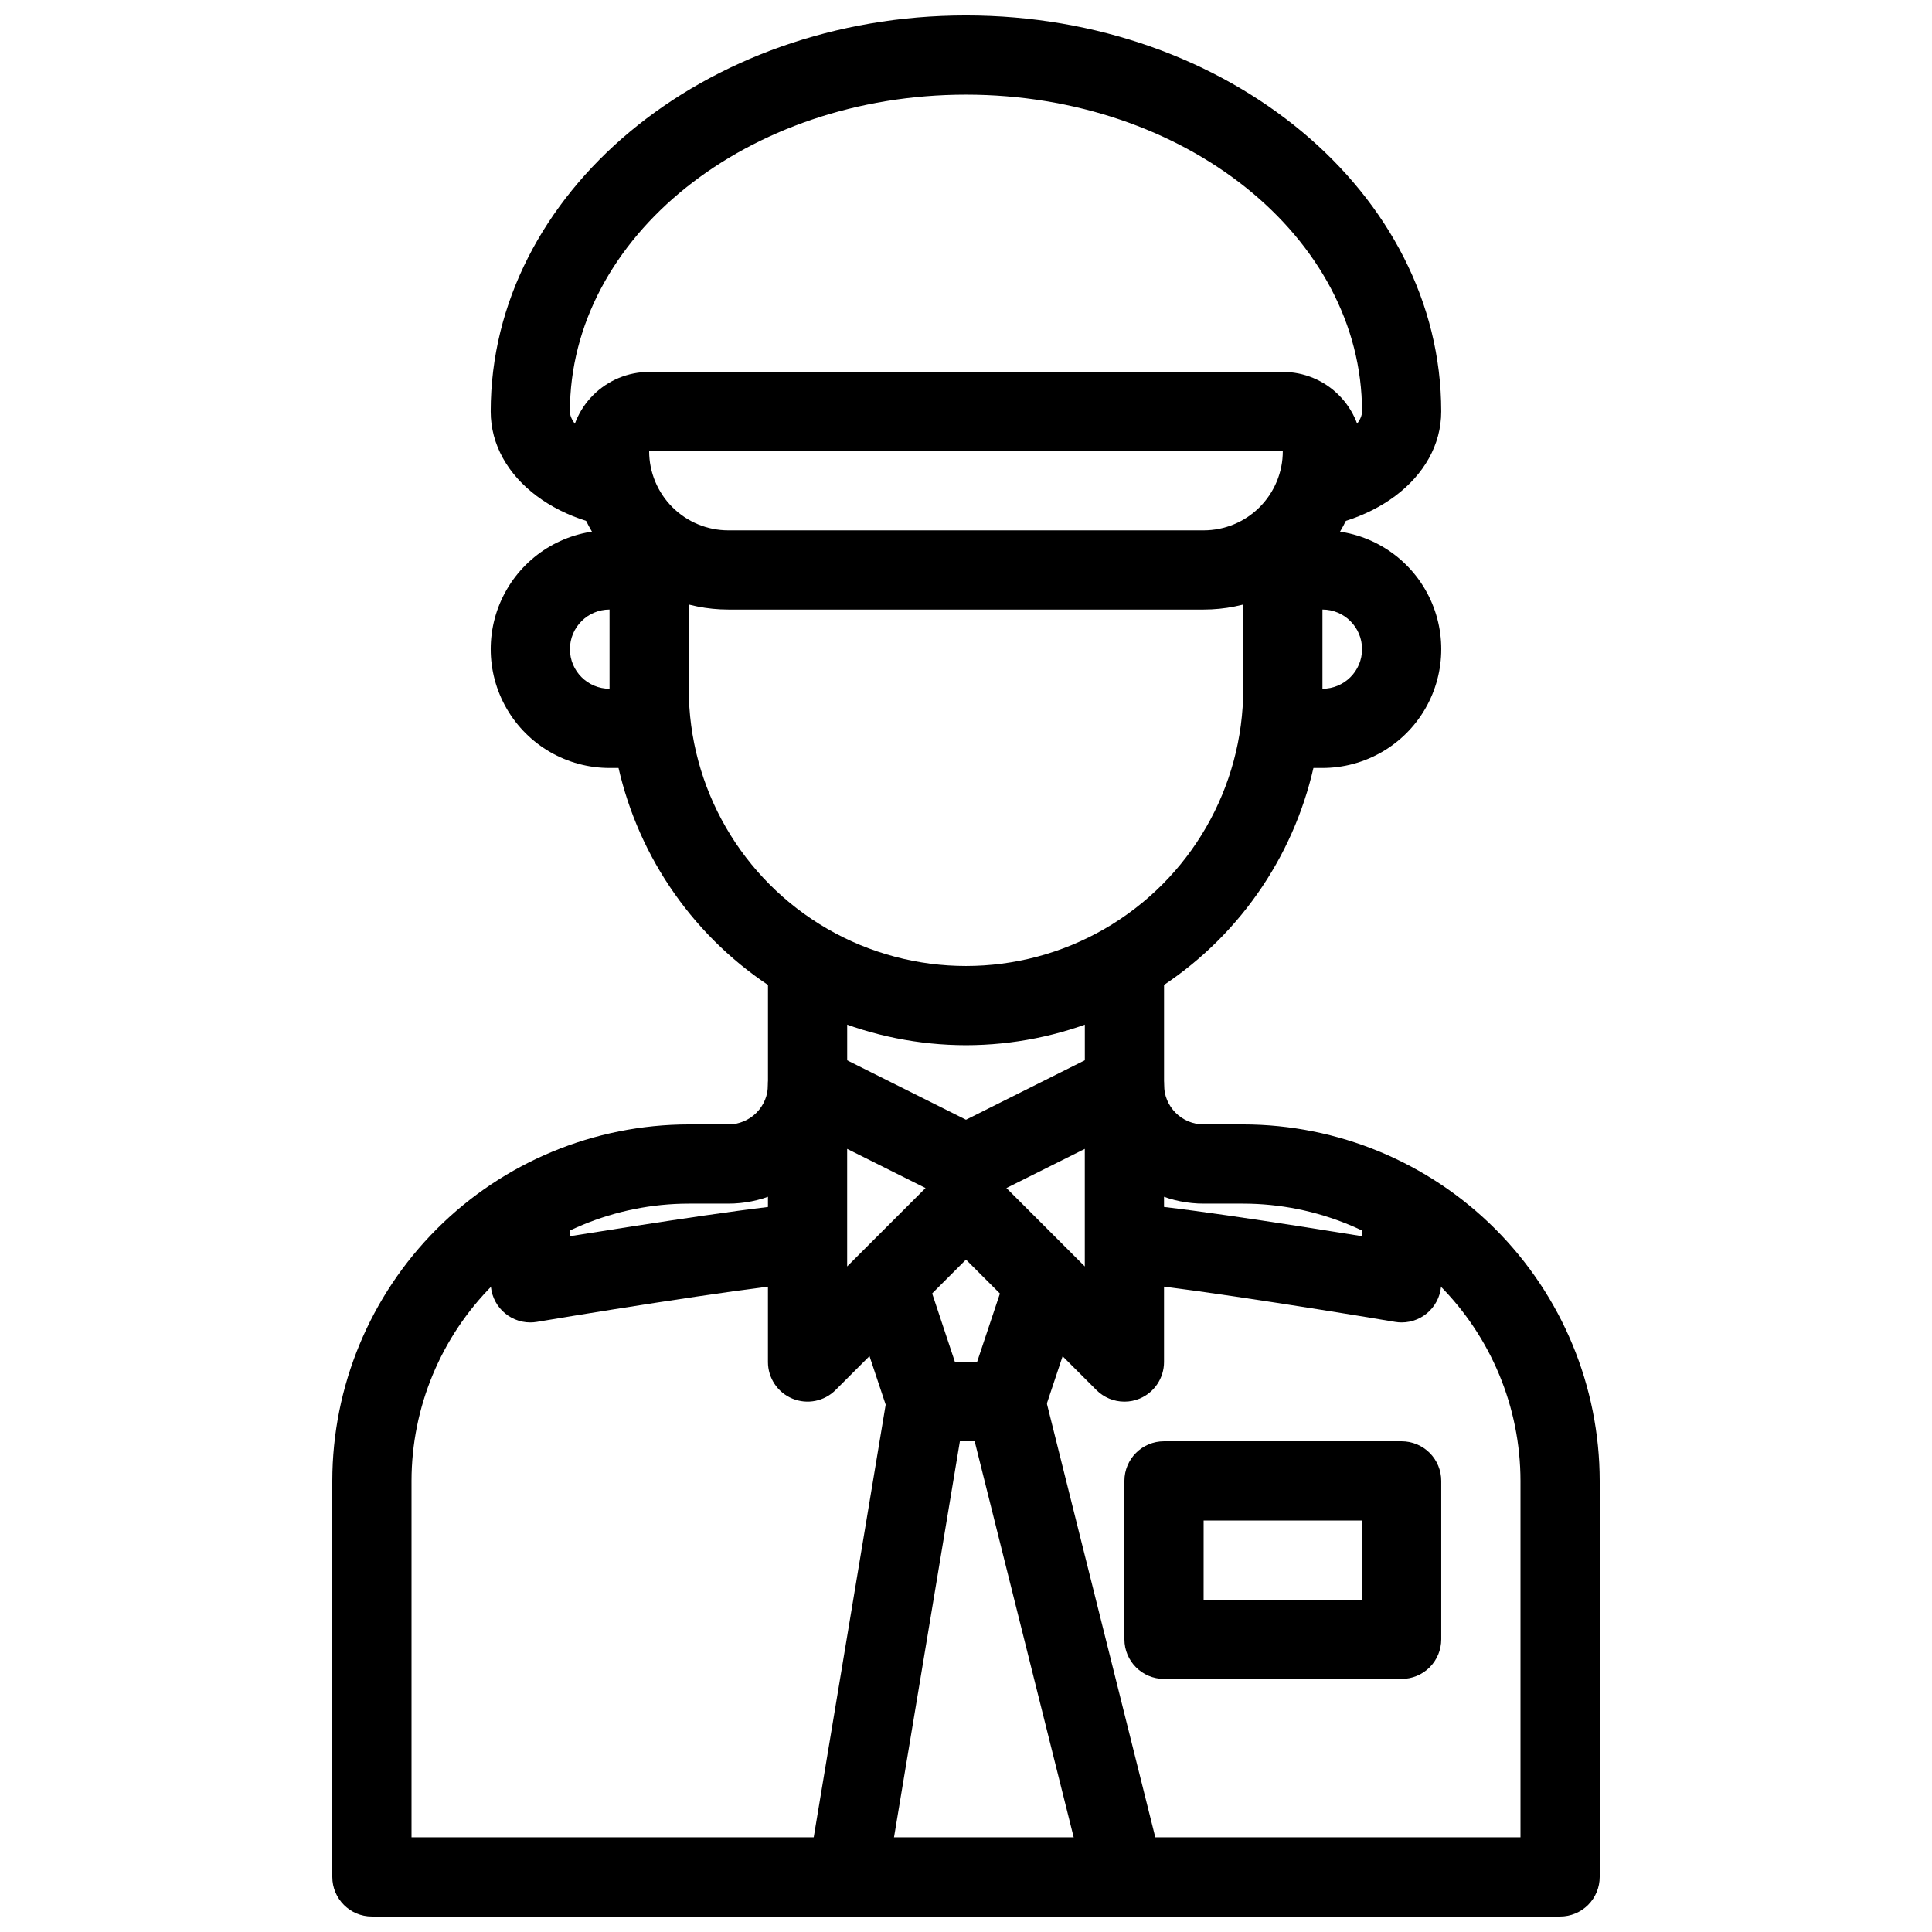 <?xml version="1.0" encoding="UTF-8"?>
<!-- Uploaded to: ICON Repo, www.svgrepo.com, Generator: ICON Repo Mixer Tools -->
<svg width="800px" height="800px" version="1.1" viewBox="144 144 512 512" xmlns="http://www.w3.org/2000/svg">
 <defs>
  <clipPath id="b">
   <path d="m232 400h336v251.9h-336z"/>
  </clipPath>
  <clipPath id="a">
   <path d="m274 148.09h252v136.91h-252z"/>
  </clipPath>
 </defs>
 <g clip-path="url(#b)">
  <path d="m557.44 651.9h-314.88c-5.797 0-10.496-4.699-10.496-10.496v-104.96c0.027-25.043 9.988-49.055 27.699-66.766 17.707-17.707 41.719-27.668 66.766-27.695h10.496c2.781 0 5.453-1.109 7.422-3.074 1.969-1.969 3.074-4.641 3.074-7.422v-31.488h20.992v31.488c0 8.348-3.32 16.359-9.223 22.266-5.906 5.902-13.914 9.223-22.266 9.223h-10.496c-19.48 0.023-38.152 7.773-51.926 21.547-13.773 13.773-21.523 32.445-21.547 51.922v94.465h293.89v-94.465c-0.023-19.477-7.773-38.148-21.547-51.922-13.773-13.773-32.445-21.523-51.922-21.547h-10.496c-8.352 0-16.363-3.32-22.266-9.223-5.906-5.906-9.223-13.918-9.223-22.266v-31.488h20.992v31.488c0 2.781 1.105 5.453 3.074 7.422 1.965 1.965 4.637 3.074 7.422 3.074h10.496c25.043 0.027 49.055 9.988 66.766 27.695 17.707 17.711 27.668 41.723 27.695 66.766v104.96c0 2.785-1.105 5.453-3.074 7.422s-4.637 3.074-7.422 3.074z"/>
 </g>
 <path d="m400 420.99c-25.047-0.031-49.059-9.992-66.766-27.699-17.711-17.711-27.672-41.723-27.699-66.766v-41.984h20.992v41.984c0 26.246 14.004 50.504 36.734 63.629 22.734 13.125 50.742 13.125 73.473 0 22.734-13.125 36.738-37.383 36.738-63.629v-41.984h20.992v41.984h-0.004c-0.027 25.043-9.988 49.055-27.695 66.766-17.711 17.707-41.723 27.668-66.766 27.699z"/>
 <path d="m494.46 347.52h-10.496v-20.992h10.496c5.797 0 10.496-4.699 10.496-10.496s-4.699-10.496-10.496-10.496h-10.496v-20.992h10.496c11.25 0 21.648 6 27.27 15.742 5.625 9.742 5.625 21.746 0 31.488-5.621 9.742-16.02 15.746-27.27 15.746z"/>
 <path d="m316.03 347.52h-10.496c-11.25 0-21.645-6.004-27.27-15.746-5.625-9.742-5.625-21.746 0-31.488 5.625-9.742 16.02-15.742 27.27-15.742h10.496v20.992h-10.496c-5.797 0-10.496 4.699-10.496 10.496s4.699 10.496 10.496 10.496h10.496z"/>
 <path d="m462.98 305.54h-125.95c-11.137 0-21.816-4.426-29.688-12.297-7.875-7.875-12.297-18.555-12.297-29.688 0-5.566 2.211-10.906 6.148-14.844s9.273-6.148 14.844-6.148h167.93c5.57 0 10.91 2.211 14.844 6.148 3.938 3.938 6.148 9.277 6.148 14.844 0 11.133-4.422 21.812-12.297 29.688-7.871 7.871-18.551 12.297-29.684 12.297zm-146.95-41.984c0 5.566 2.211 10.906 6.148 14.844s9.273 6.148 14.844 6.148h125.95c5.566 0 10.906-2.211 14.84-6.148 3.938-3.938 6.148-9.277 6.148-14.844z"/>
 <g clip-path="url(#a)">
  <path d="m483.96 284.54v-20.992c12.816 0 20.992-6.215 20.992-10.496 0-46.297-47.086-83.969-104.96-83.969-57.871 0-104.96 37.672-104.96 83.969 0 4.281 8.176 10.496 20.992 10.496v20.992c-23.543 0-41.984-13.824-41.984-31.488 0-57.875 56.5-104.96 125.95-104.96 69.449 0 125.95 47.086 125.95 104.96 0 17.664-18.441 31.488-41.984 31.488z"/>
 </g>
 <path d="m441.98 515.45c-2.785 0-5.453-1.105-7.422-3.074l-34.562-34.562-34.562 34.562h-0.004c-3 3-7.516 3.898-11.438 2.273-3.918-1.621-6.477-5.449-6.477-9.695v-73.469c-0.004-3.641 1.879-7.019 4.973-8.934 3.094-1.914 6.961-2.09 10.215-0.461l37.293 18.648 37.293-18.652-0.004 0.004c3.258-1.629 7.121-1.453 10.215 0.461 3.094 1.914 4.977 5.293 4.977 8.934v73.473-0.004c0 4.246-2.555 8.074-6.477 9.699-1.273 0.531-2.641 0.805-4.019 0.797zm-31.27-56.605 20.773 20.773v-31.152zm-42.203-10.379v31.152l20.773-20.773z"/>
 <path d="m410.5 525.95h-20.992c-4.516 0-8.523-2.894-9.953-7.176l-10.496-31.488 19.941-6.633 8.074 24.305h5.856l8.113-24.309 19.941 6.633-10.496 31.488 0.004 0.004c-1.434 4.297-5.461 7.191-9.992 7.176z"/>
 <path d="m358.18 639.69 20.953-125.96 20.707 3.445-20.953 125.96z"/>
 <path d="m400.31 518 20.355-5.09 31.488 125.95-20.355 5.09z"/>
 <path d="m515.45 588.93h-62.973c-5.797 0-10.496-4.699-10.496-10.496v-41.984c0-5.797 4.699-10.496 10.496-10.496h62.977-0.004c2.785 0 5.457 1.109 7.422 3.074 1.969 1.969 3.074 4.641 3.074 7.422v41.984c0 2.785-1.105 5.453-3.074 7.422-1.965 1.969-4.637 3.074-7.422 3.074zm-52.48-20.992h41.984v-20.992h-41.98z"/>
 <path d="m515.45 494.46c-0.574 0-1.152-0.051-1.719-0.145-24.027-4.051-64.742-10.352-71.75-10.352v-20.988c8.461 0 43.148 5.426 62.977 8.629l-0.004-8.629h20.992v20.992-0.004c0 2.785-1.105 5.457-3.074 7.422-1.965 1.969-4.637 3.074-7.422 3.074z"/>
 <path d="m284.54 494.46c-5.797 0-10.496-4.699-10.496-10.496v-20.988h20.992v8.629c19.828-3.148 54.516-8.629 62.977-8.629v20.992c-7.012 0-47.734 6.297-71.75 10.348h-0.004c-0.566 0.094-1.145 0.145-1.719 0.145z"/>
</svg>